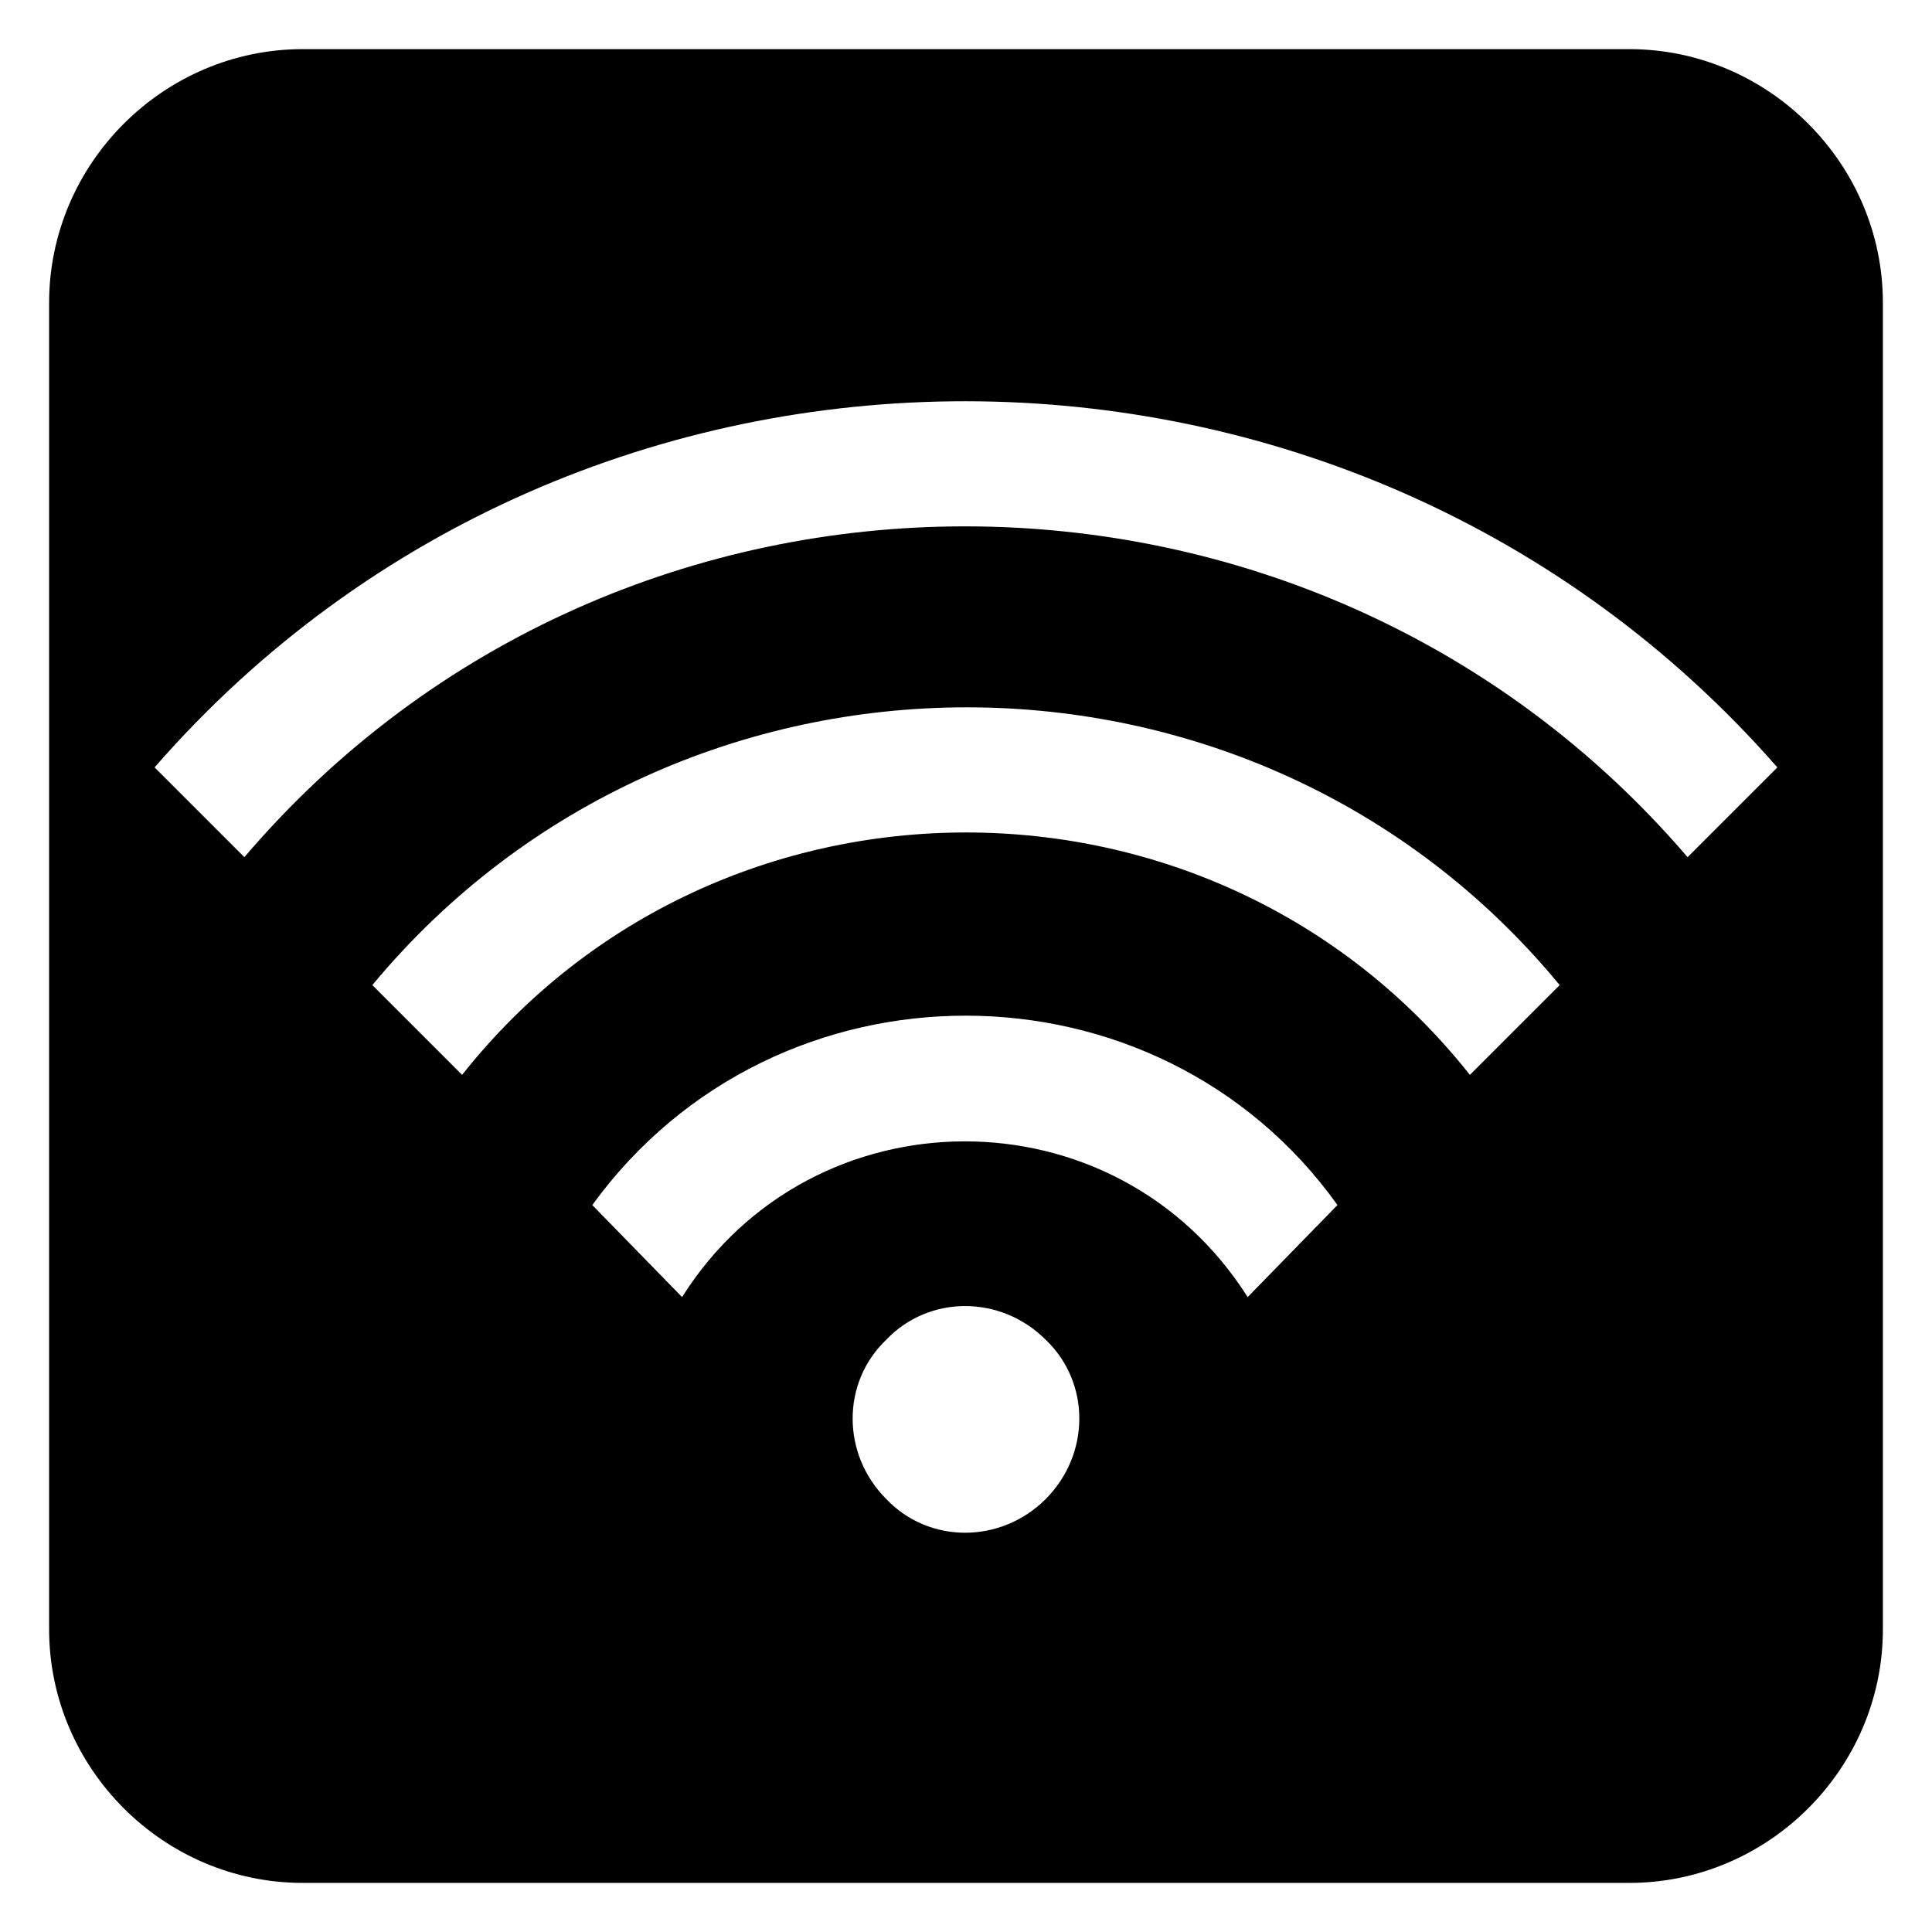 <?xml version="1.0" encoding="UTF-8"?>
<!-- Uploaded to: ICON Repo, www.svgrepo.com, Generator: ICON Repo Mixer Tools -->
<svg fill="#000000" width="800px" height="800px" version="1.1" viewBox="144 144 512 512" xmlns="http://www.w3.org/2000/svg">
 <path d="m224.23 157.02h351.54c36.879 0 67.215 30.336 67.215 67.215v351.54c0 36.879-30.336 67.215-67.215 67.215h-351.54c-36.879 0-67.215-30.336-67.215-67.215v-351.54c0-36.879 30.336-67.215 67.215-67.215zm154.65 342.02c11.301-11.895 30.336-11.895 42.23 0 11.895 11.301 11.895 30.336 0 42.23s-30.93 11.895-42.23 0c-11.895-11.895-11.895-30.93 0-42.23zm119.56-35.688-23.793 24.387c-35.094-55.316-115.39-54.723-149.89 0l-23.793-24.387c48.773-67.215 149.89-66.621 197.48 0zm58.887-58.293-23.793 23.793c-67.809-85.652-199.26-85.652-267.07 0l-23.793-23.793c81.488-98.145 233.76-98.145 314.66 0zm57.695-57.695-23.793 23.793c-99.93-116.59-282.54-117.18-382.47 0l-23.793-23.793c113.02-129.67 317.04-129.07 430.05 0z" fill-rule="evenodd"/>
</svg>